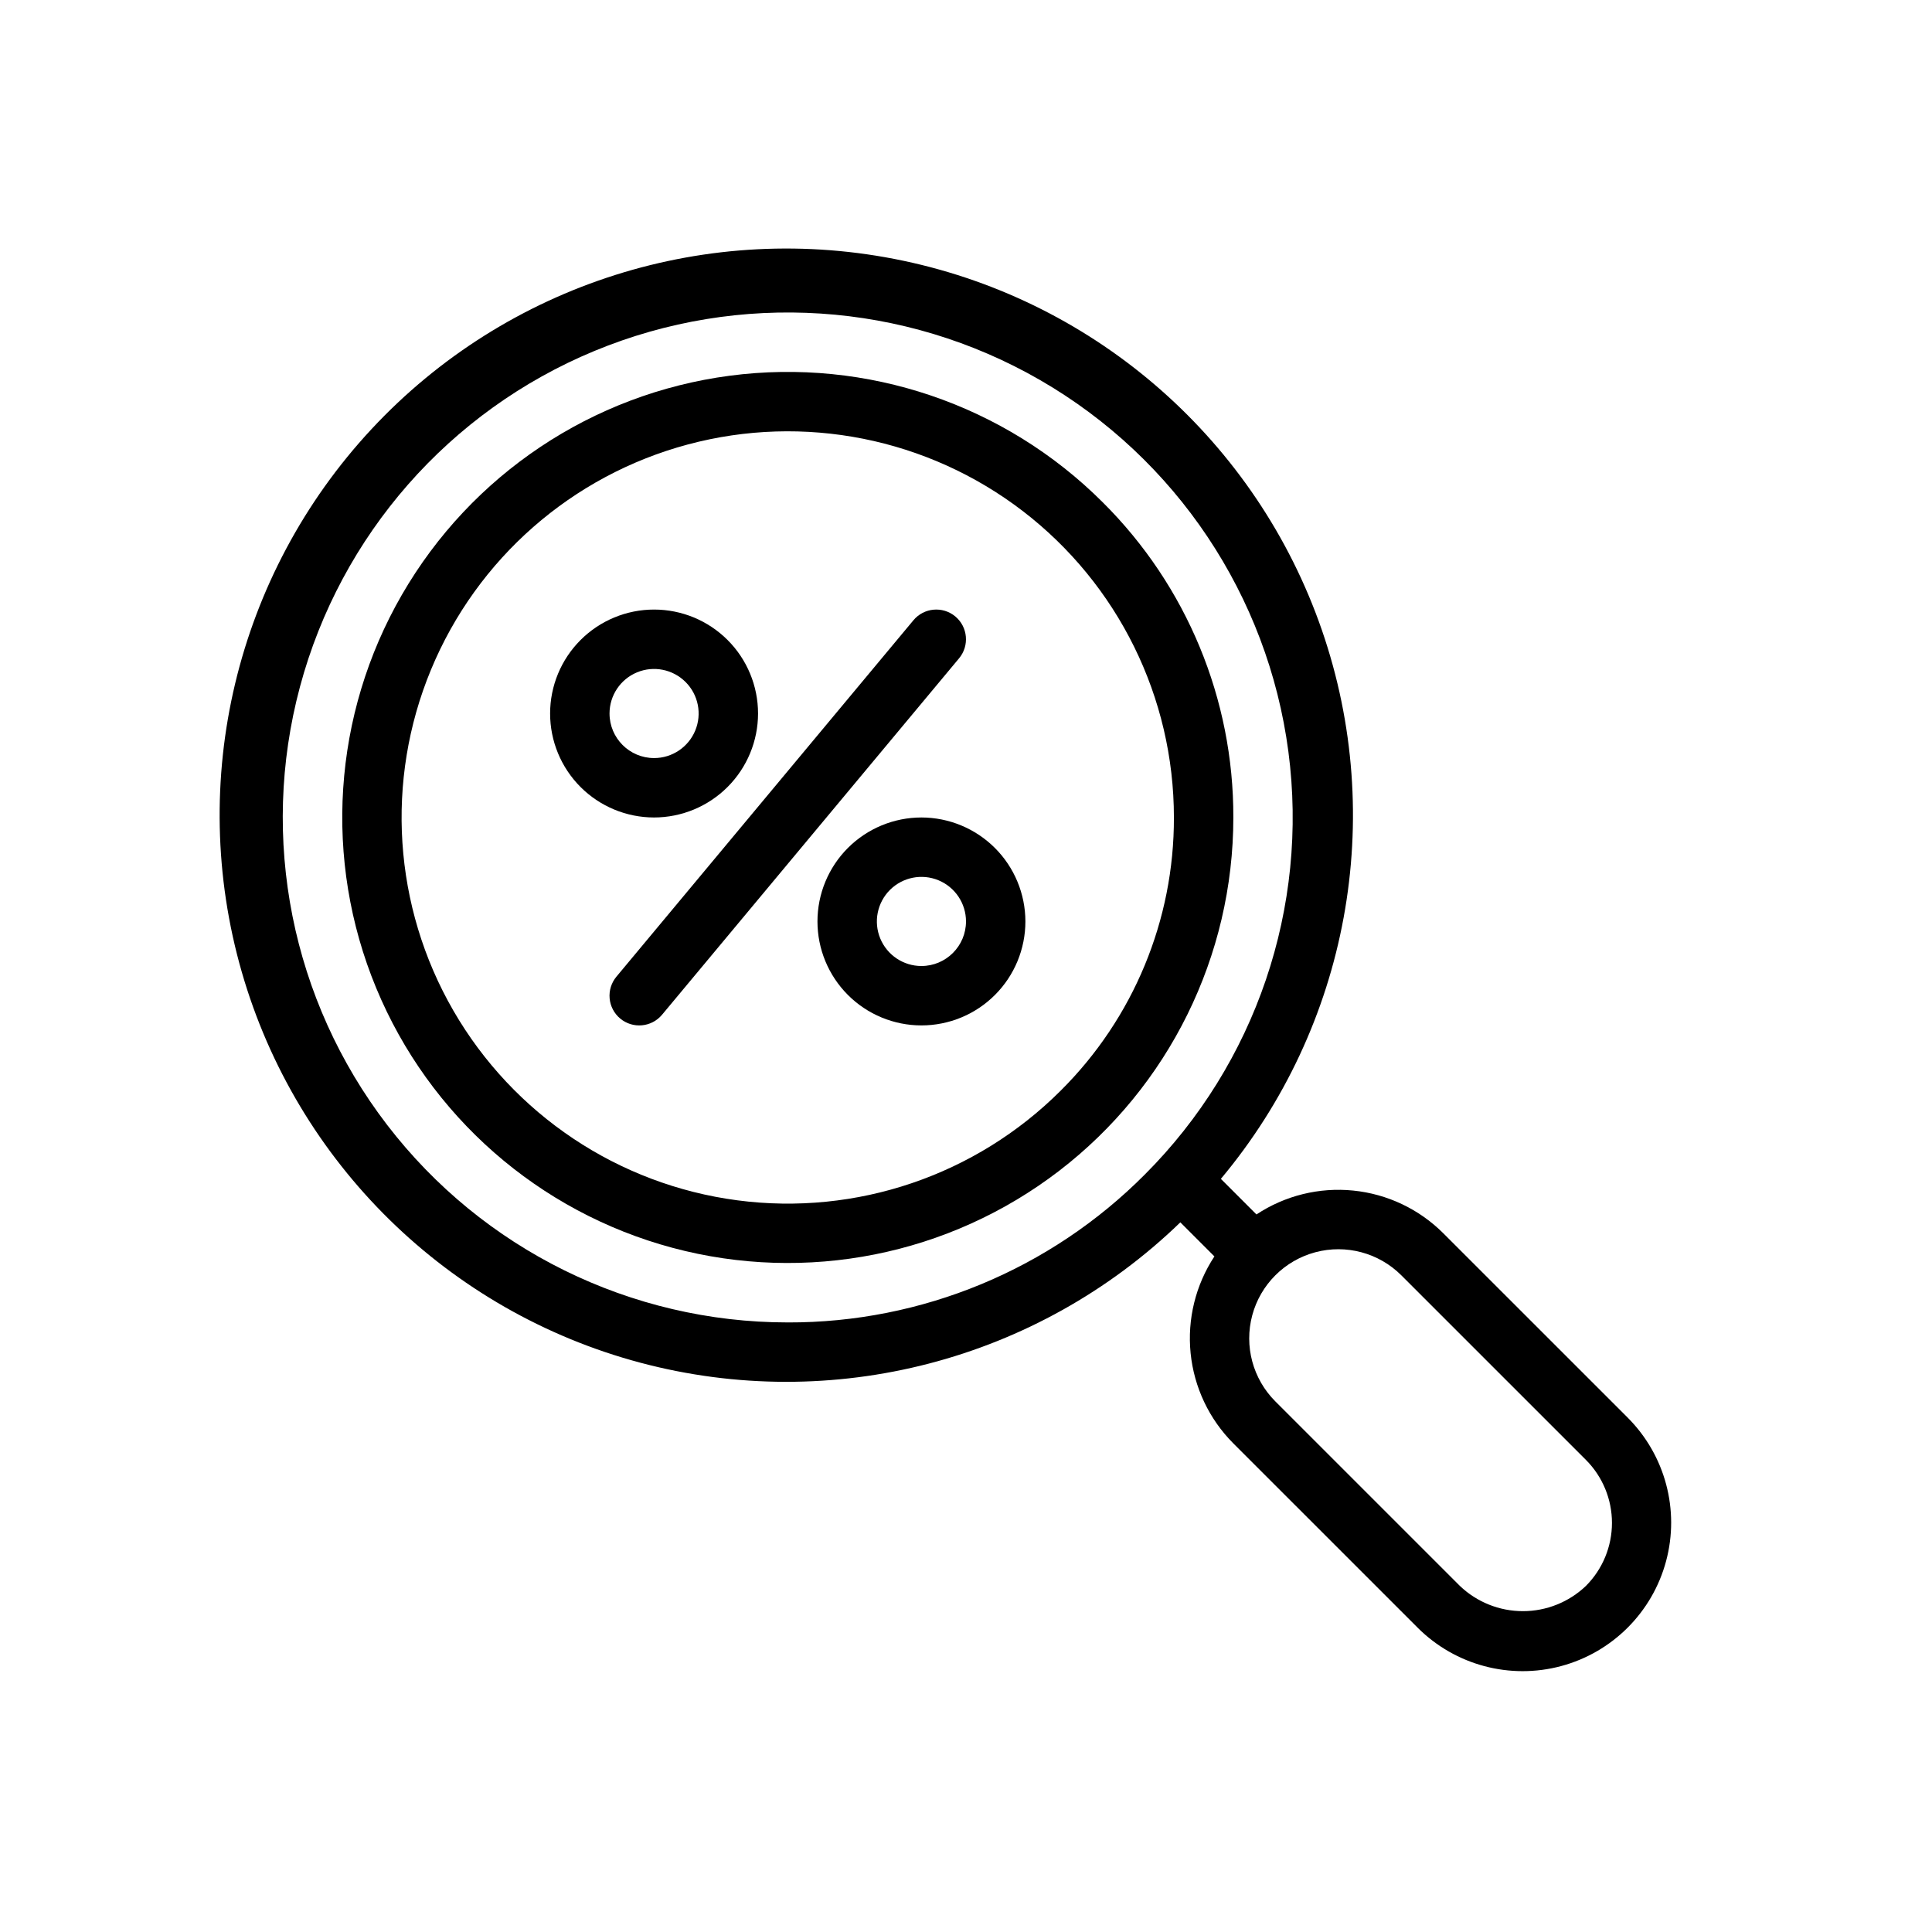 <?xml version="1.0" encoding="UTF-8"?>
<!-- Uploaded to: SVG Repo, www.svgrepo.com, Generator: SVG Repo Mixer Tools -->
<svg fill="#000000" width="800px" height="800px" version="1.1" viewBox="144 144 512 512" xmlns="http://www.w3.org/2000/svg">
 <g>
  <path d="m436.26 277.14c-25.957-25.953-62.512-38.359-98.902-33.566-36.395 4.793-68.488 26.238-86.84 58.027-18.352 31.789-20.879 70.309-6.828 104.22 14.047 33.914 43.07 59.363 78.523 68.863 35.457 9.5 73.316 1.969 102.44-20.375 29.121-22.348 46.195-56.969 46.195-93.676 0.086-31.332-12.371-61.398-34.586-83.492zm-11.133 155.86c-22.496 22.496-54.176 33.254-85.719 29.098-31.543-4.152-59.363-22.738-75.27-50.289-15.906-27.555-18.098-60.938-5.922-90.332 12.176-29.395 37.328-51.453 68.062-59.688 30.73-8.234 63.543-1.707 88.785 17.66 25.238 19.367 40.035 49.375 40.035 81.188 0.074 27.156-10.719 53.215-29.973 72.363z"/>
  <path d="m397.16 307.36c-3.34-2.777-8.301-2.328-11.086 1.008l-78.719 94.465c-1.336 1.602-1.984 3.672-1.797 5.754 0.191 2.078 1.195 3.996 2.801 5.336 3.34 2.785 8.305 2.336 11.09-1.004l78.719-94.465c2.785-3.344 2.332-8.309-1.008-11.094z"/>
  <path d="m344.89 333.09c0-7.309-2.902-14.316-8.07-19.48-5.168-5.168-12.176-8.07-19.48-8.07-7.309 0-14.316 2.902-19.484 8.07-5.168 5.164-8.07 12.172-8.07 19.48 0 7.309 2.902 14.316 8.07 19.484 5.168 5.164 12.176 8.066 19.484 8.066 7.305-0.008 14.305-2.914 19.473-8.078 5.164-5.164 8.07-12.168 8.078-19.473zm-39.359 0c0-4.777 2.875-9.082 7.289-10.91 4.41-1.828 9.492-0.816 12.867 2.562 3.379 3.375 4.387 8.453 2.559 12.867-1.828 4.41-6.133 7.289-10.906 7.289-6.519-0.008-11.801-5.289-11.809-11.809z"/>
  <path d="m388.19 360.64c-7.309 0-14.316 2.906-19.484 8.07-5.164 5.168-8.07 12.176-8.07 19.484 0 7.305 2.906 14.312 8.07 19.48 5.168 5.168 12.176 8.07 19.484 8.07 7.305 0 14.312-2.902 19.48-8.07s8.07-12.176 8.07-19.48c-0.008-7.305-2.914-14.309-8.078-19.473-5.168-5.164-12.168-8.07-19.473-8.082zm0 39.359v0.004c-4.777 0-9.082-2.879-10.91-7.289-1.828-4.414-0.816-9.492 2.559-12.871 3.379-3.375 8.457-4.387 12.871-2.559 4.41 1.828 7.289 6.133 7.289 10.91-0.008 6.516-5.293 11.801-11.809 11.809z"/>
  <path d="m575.42 519.75-48.914-48.906c-6.414-6.418-14.848-10.422-23.875-11.332-9.023-0.914-18.09 1.324-25.656 6.328l-9.43-9.43c33.828-40.426 43.984-95.629 26.762-145.45-17.227-49.816-59.312-86.957-110.89-97.852s-105.09 6.051-140.99 44.645c-35.902 38.598-48.941 93.191-34.352 143.84 14.59 50.652 54.668 89.949 105.6 103.53 50.93 13.586 105.26-0.527 143.13-37.188l9.027 9.027c-4.988 7.574-7.215 16.637-6.305 25.66 0.91 9.023 4.902 17.457 11.309 23.879l48.91 48.906v0.004c9.953 9.902 24.426 13.758 37.984 10.113 13.562-3.644 24.152-14.234 27.797-27.797 3.644-13.559-0.211-28.031-10.117-37.984zm-222.66-25.293c-41.605 0.004-80.844-19.344-106.17-52.352-25.328-33.004-33.863-75.914-23.098-116.1s39.609-73.082 78.047-89.004 82.094-13.066 118.12 7.734 60.34 57.176 65.773 98.426c5.43 41.246-8.629 82.676-38.047 112.1-25.039 25.18-59.117 39.297-94.629 39.199zm211.52 69.824 0.004 0.004c-4.5 4.293-10.48 6.688-16.699 6.688s-12.199-2.394-16.699-6.688l-48.91-48.906-0.004-0.004c-5.965-5.965-8.297-14.66-6.113-22.812 2.184-8.148 8.551-14.516 16.699-16.699 8.148-2.184 16.848 0.145 22.812 6.109l48.914 48.91c4.422 4.434 6.902 10.438 6.902 16.699 0 6.262-2.481 12.27-6.902 16.703z"/>
 </g>
</svg>